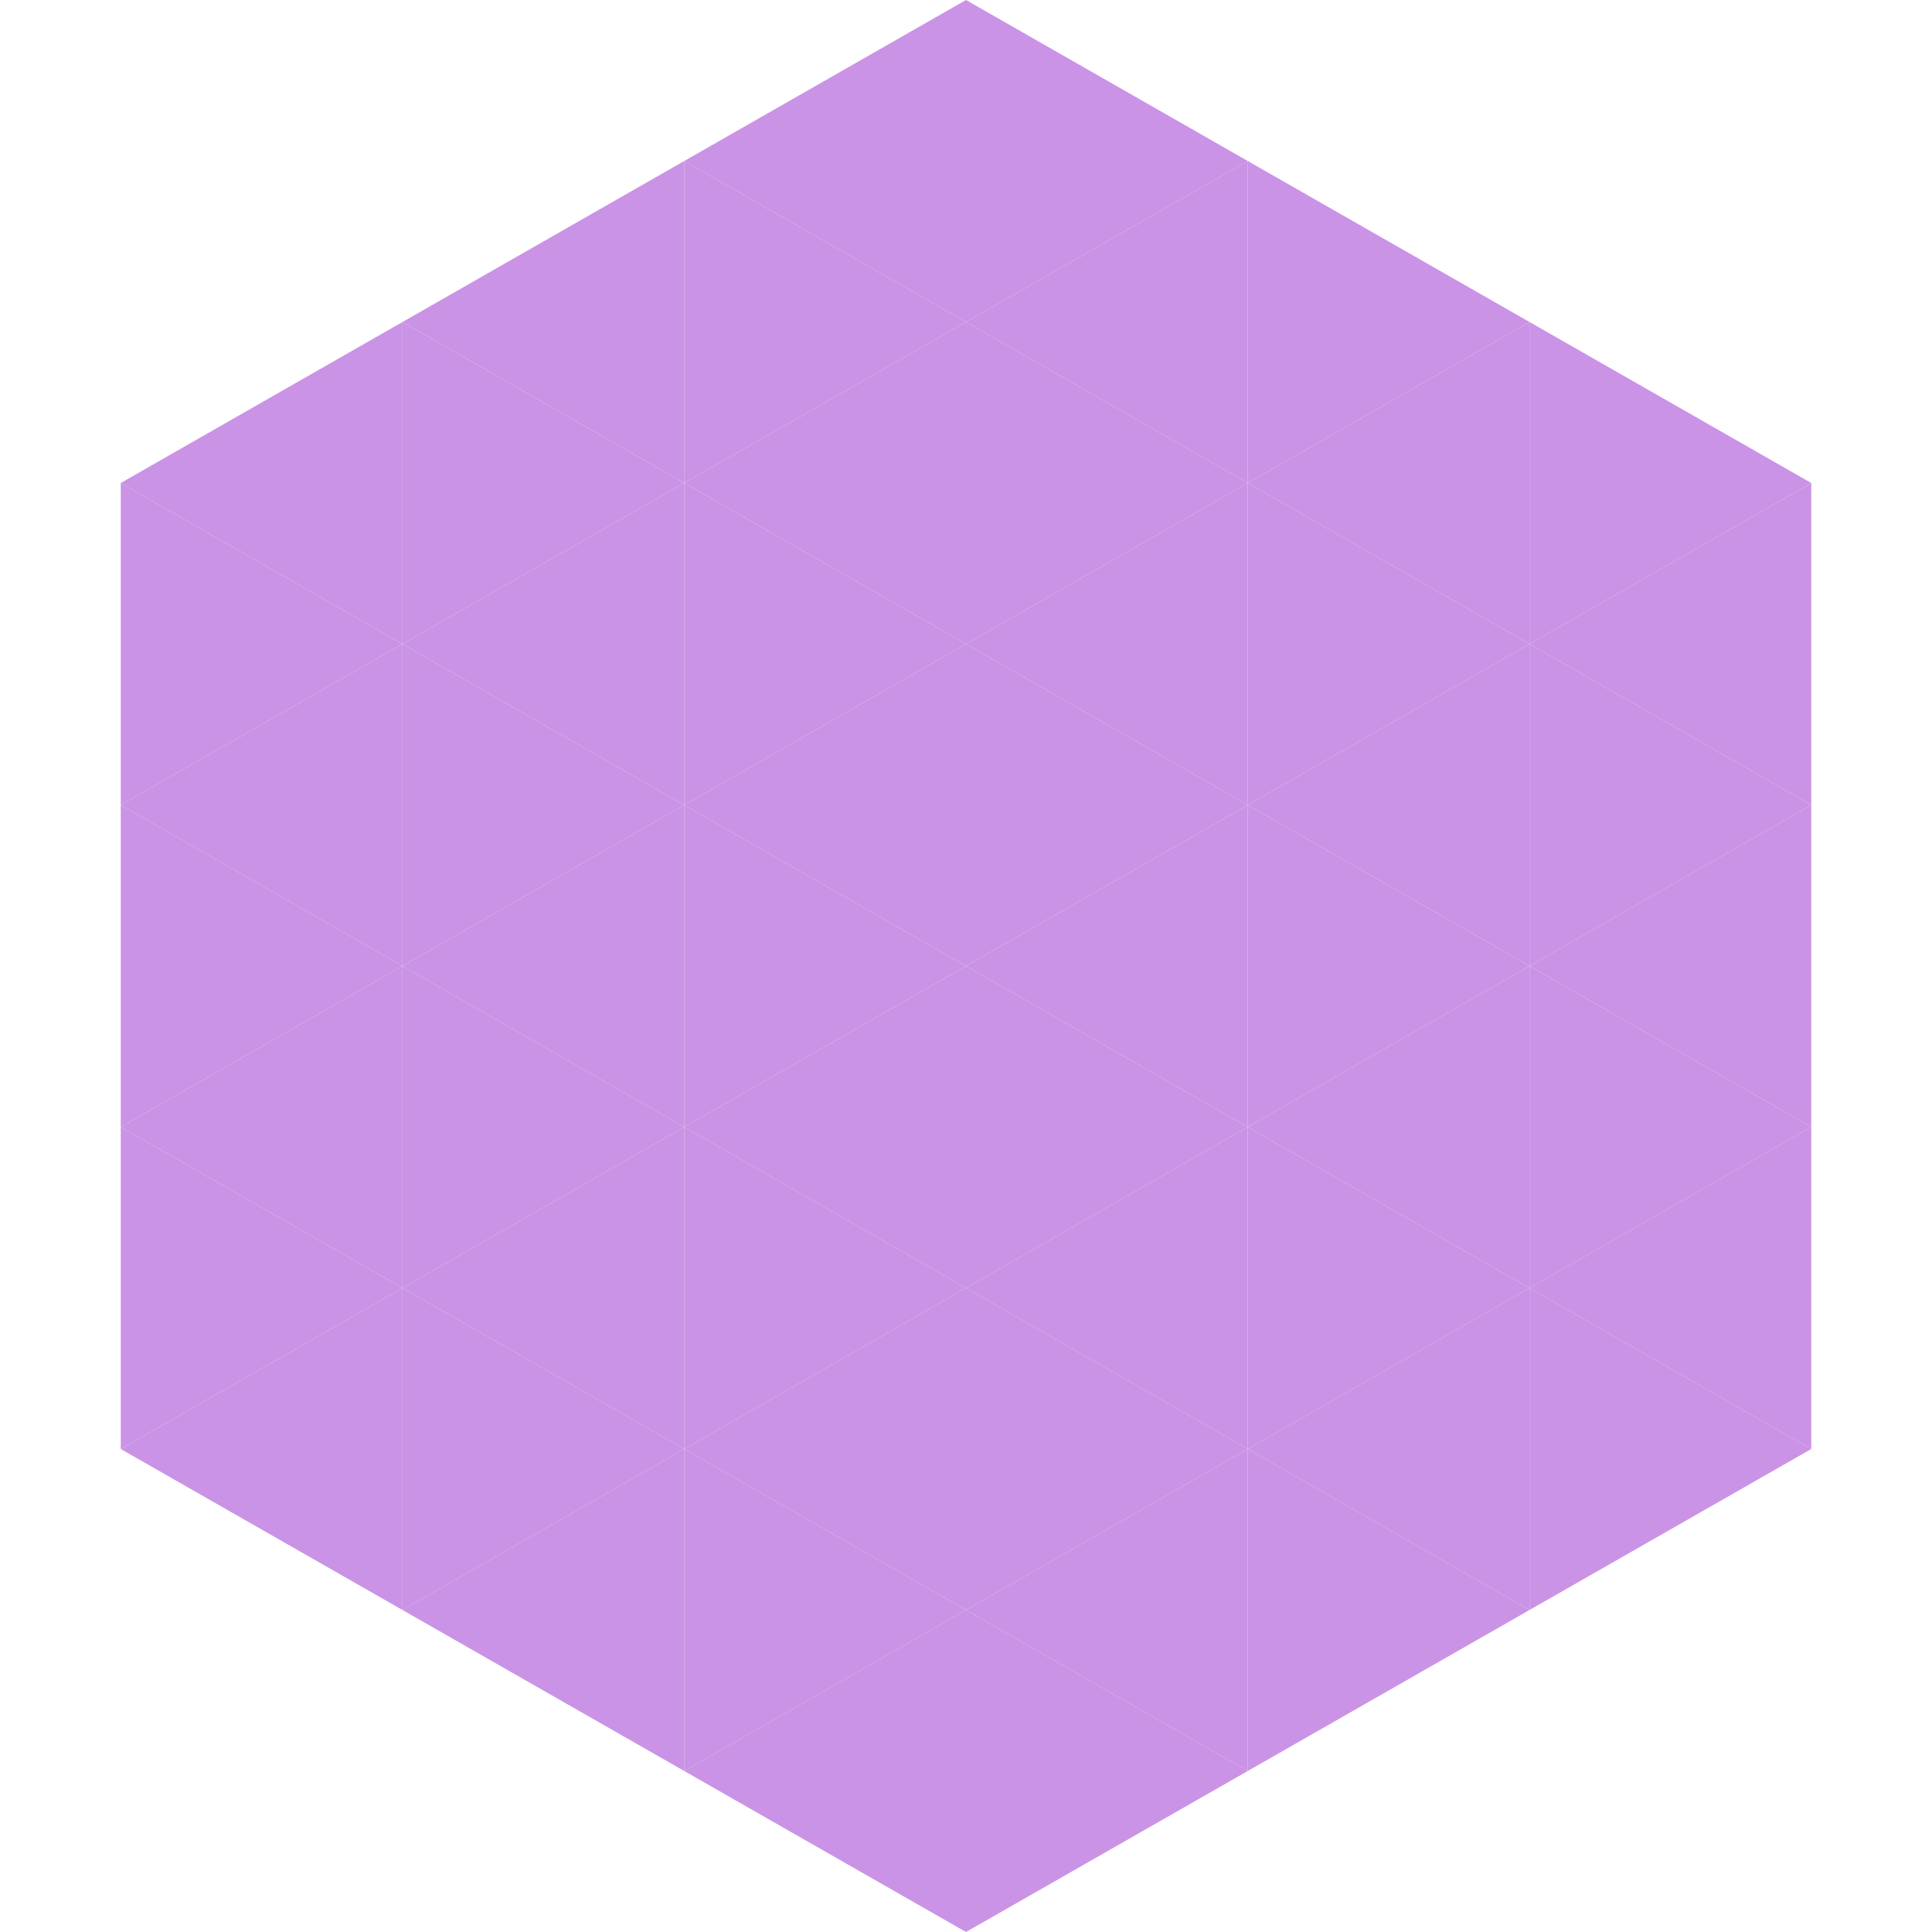 <?xml version="1.0"?>
<!-- Generated by SVGo -->
<svg width="240" height="240"
     xmlns="http://www.w3.org/2000/svg"
     xmlns:xlink="http://www.w3.org/1999/xlink">
<polygon points="50,40 15,60 50,80" style="fill:rgb(202,147,229)" />
<polygon points="190,40 225,60 190,80" style="fill:rgb(202,147,229)" />
<polygon points="15,60 50,80 15,100" style="fill:rgb(202,147,229)" />
<polygon points="225,60 190,80 225,100" style="fill:rgb(202,147,229)" />
<polygon points="50,80 15,100 50,120" style="fill:rgb(202,147,229)" />
<polygon points="190,80 225,100 190,120" style="fill:rgb(202,147,229)" />
<polygon points="15,100 50,120 15,140" style="fill:rgb(202,147,229)" />
<polygon points="225,100 190,120 225,140" style="fill:rgb(202,147,229)" />
<polygon points="50,120 15,140 50,160" style="fill:rgb(202,147,229)" />
<polygon points="190,120 225,140 190,160" style="fill:rgb(202,147,229)" />
<polygon points="15,140 50,160 15,180" style="fill:rgb(202,147,229)" />
<polygon points="225,140 190,160 225,180" style="fill:rgb(202,147,229)" />
<polygon points="50,160 15,180 50,200" style="fill:rgb(202,147,229)" />
<polygon points="190,160 225,180 190,200" style="fill:rgb(202,147,229)" />
<polygon points="15,180 50,200 15,220" style="fill:rgb(255,255,255); fill-opacity:0" />
<polygon points="225,180 190,200 225,220" style="fill:rgb(255,255,255); fill-opacity:0" />
<polygon points="50,0 85,20 50,40" style="fill:rgb(255,255,255); fill-opacity:0" />
<polygon points="190,0 155,20 190,40" style="fill:rgb(255,255,255); fill-opacity:0" />
<polygon points="85,20 50,40 85,60" style="fill:rgb(202,147,229)" />
<polygon points="155,20 190,40 155,60" style="fill:rgb(202,147,229)" />
<polygon points="50,40 85,60 50,80" style="fill:rgb(202,147,229)" />
<polygon points="190,40 155,60 190,80" style="fill:rgb(202,147,229)" />
<polygon points="85,60 50,80 85,100" style="fill:rgb(202,147,229)" />
<polygon points="155,60 190,80 155,100" style="fill:rgb(202,147,229)" />
<polygon points="50,80 85,100 50,120" style="fill:rgb(202,147,229)" />
<polygon points="190,80 155,100 190,120" style="fill:rgb(202,147,229)" />
<polygon points="85,100 50,120 85,140" style="fill:rgb(202,147,229)" />
<polygon points="155,100 190,120 155,140" style="fill:rgb(202,147,229)" />
<polygon points="50,120 85,140 50,160" style="fill:rgb(202,147,229)" />
<polygon points="190,120 155,140 190,160" style="fill:rgb(202,147,229)" />
<polygon points="85,140 50,160 85,180" style="fill:rgb(202,147,229)" />
<polygon points="155,140 190,160 155,180" style="fill:rgb(202,147,229)" />
<polygon points="50,160 85,180 50,200" style="fill:rgb(202,147,229)" />
<polygon points="190,160 155,180 190,200" style="fill:rgb(202,147,229)" />
<polygon points="85,180 50,200 85,220" style="fill:rgb(202,147,229)" />
<polygon points="155,180 190,200 155,220" style="fill:rgb(202,147,229)" />
<polygon points="120,0 85,20 120,40" style="fill:rgb(202,147,229)" />
<polygon points="120,0 155,20 120,40" style="fill:rgb(202,147,229)" />
<polygon points="85,20 120,40 85,60" style="fill:rgb(202,147,229)" />
<polygon points="155,20 120,40 155,60" style="fill:rgb(202,147,229)" />
<polygon points="120,40 85,60 120,80" style="fill:rgb(202,147,229)" />
<polygon points="120,40 155,60 120,80" style="fill:rgb(202,147,229)" />
<polygon points="85,60 120,80 85,100" style="fill:rgb(202,147,229)" />
<polygon points="155,60 120,80 155,100" style="fill:rgb(202,147,229)" />
<polygon points="120,80 85,100 120,120" style="fill:rgb(202,147,229)" />
<polygon points="120,80 155,100 120,120" style="fill:rgb(202,147,229)" />
<polygon points="85,100 120,120 85,140" style="fill:rgb(202,147,229)" />
<polygon points="155,100 120,120 155,140" style="fill:rgb(202,147,229)" />
<polygon points="120,120 85,140 120,160" style="fill:rgb(202,147,229)" />
<polygon points="120,120 155,140 120,160" style="fill:rgb(202,147,229)" />
<polygon points="85,140 120,160 85,180" style="fill:rgb(202,147,229)" />
<polygon points="155,140 120,160 155,180" style="fill:rgb(202,147,229)" />
<polygon points="120,160 85,180 120,200" style="fill:rgb(202,147,229)" />
<polygon points="120,160 155,180 120,200" style="fill:rgb(202,147,229)" />
<polygon points="85,180 120,200 85,220" style="fill:rgb(202,147,229)" />
<polygon points="155,180 120,200 155,220" style="fill:rgb(202,147,229)" />
<polygon points="120,200 85,220 120,240" style="fill:rgb(202,147,229)" />
<polygon points="120,200 155,220 120,240" style="fill:rgb(202,147,229)" />
<polygon points="85,220 120,240 85,260" style="fill:rgb(255,255,255); fill-opacity:0" />
<polygon points="155,220 120,240 155,260" style="fill:rgb(255,255,255); fill-opacity:0" />
</svg>
